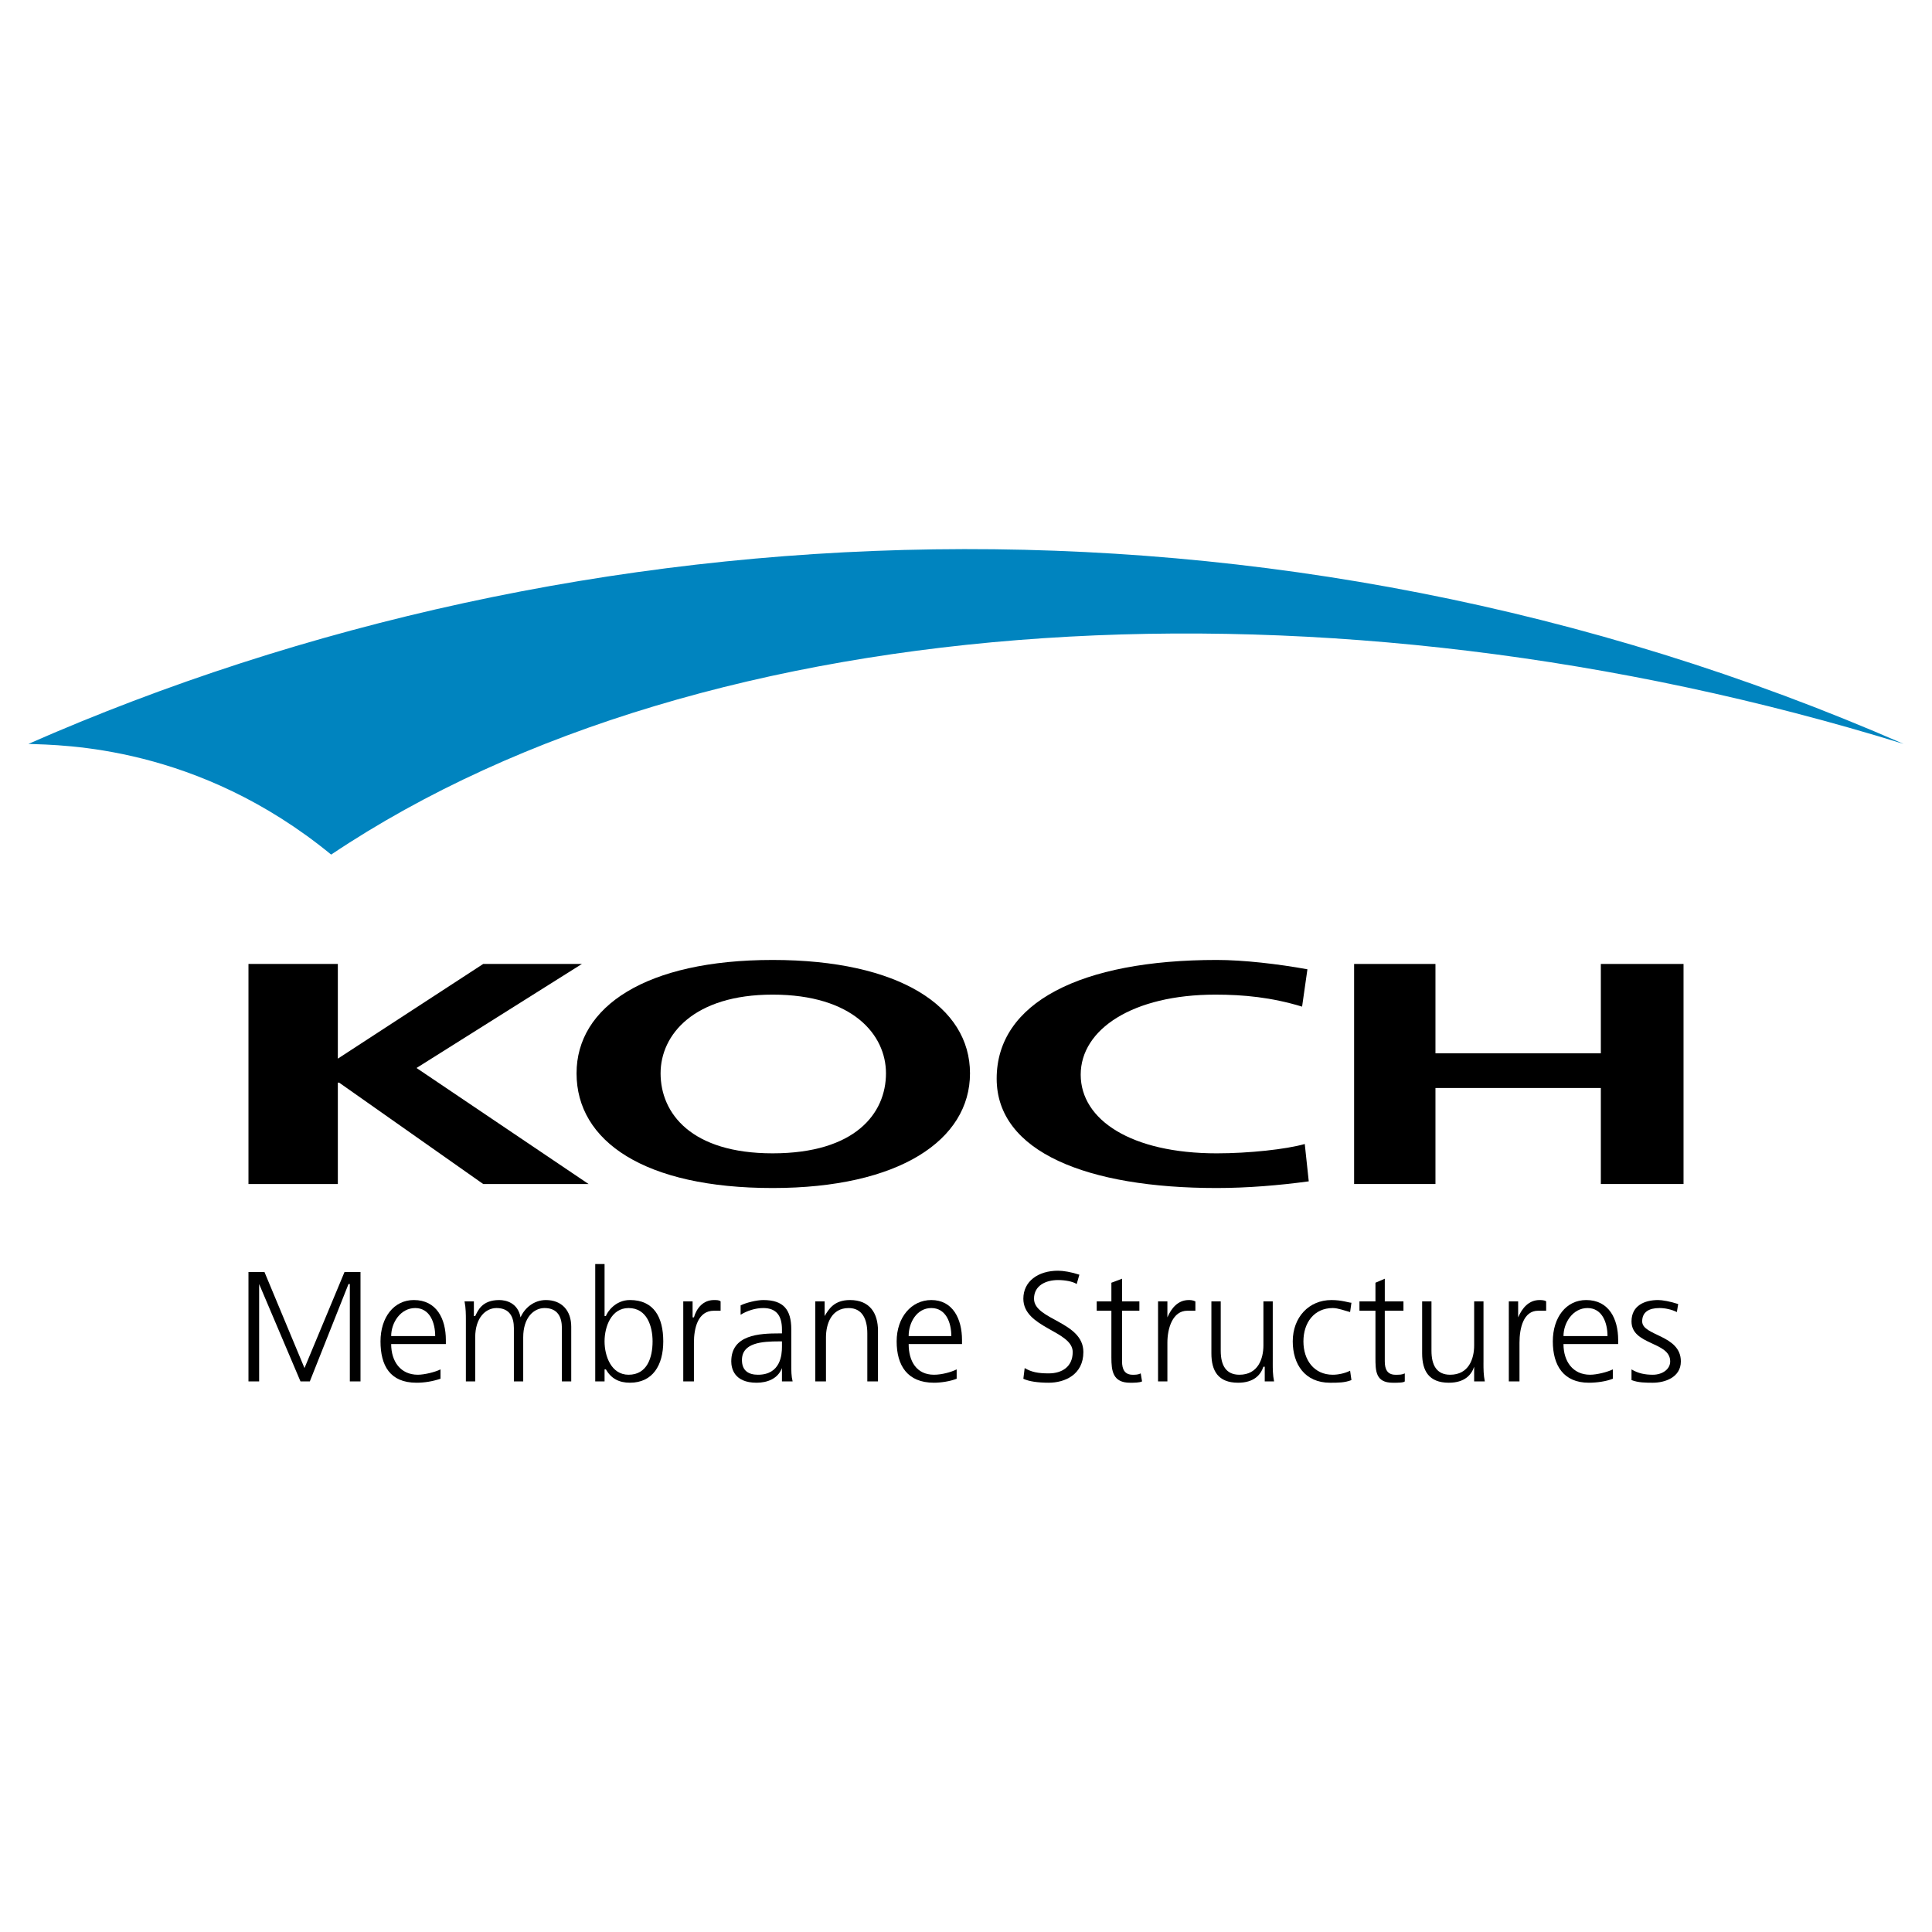 <?xml version="1.0" encoding="utf-8"?>
<!-- Generator: Adobe Illustrator 13.0.0, SVG Export Plug-In . SVG Version: 6.00 Build 14948)  -->
<!DOCTYPE svg PUBLIC "-//W3C//DTD SVG 1.0//EN" "http://www.w3.org/TR/2001/REC-SVG-20010904/DTD/svg10.dtd">
<svg version="1.0" id="Layer_1" xmlns="http://www.w3.org/2000/svg" xmlns:xlink="http://www.w3.org/1999/xlink" x="0px" y="0px"
	 width="192.756px" height="192.756px" viewBox="0 0 192.756 192.756" enable-background="new 0 0 192.756 192.756"
	 xml:space="preserve">
<g>
	<polygon fill-rule="evenodd" clip-rule="evenodd" fill="#FFFFFF" points="0,0 192.756,0 192.756,192.756 0,192.756 0,0 	"/>
	<polygon fill-rule="evenodd" clip-rule="evenodd" points="24.79,96.174 33.706,96.174 33.706,105.621 48.209,96.174 58.056,96.174 
		41.556,106.553 58.721,118.129 48.209,118.129 33.838,108.016 33.706,108.016 33.706,118.129 24.79,118.129 24.79,96.174 	"/>
	<path fill-rule="evenodd" clip-rule="evenodd" d="M77.084,95.775c12.641,0,19.693,4.657,19.693,11.311
		c0,6.652-7.053,11.443-19.693,11.443c-12.774,0-19.561-4.658-19.561-11.443C57.523,100.432,64.443,95.775,77.084,95.775
		L77.084,95.775z M77.084,115.068c8.25,0,11.31-3.99,11.31-7.982c0-3.859-3.326-7.852-11.31-7.852
		c-7.851,0-11.177,3.992-11.177,7.852C65.907,111.078,68.967,115.068,77.084,115.068L77.084,115.068z"/>
	<path fill-rule="evenodd" clip-rule="evenodd" d="M130.575,117.863c-2.928,0.398-6.121,0.666-9.182,0.666
		c-12.907,0-21.955-3.594-21.955-10.912c0-7.584,8.383-11.842,21.955-11.842c2.662,0,6.121,0.399,9.049,0.932l-0.532,3.725
		c-3.061-0.932-5.854-1.197-8.649-1.197c-8.25,0-13.439,3.459-13.439,7.984c0,4.523,5.057,7.85,13.572,7.85
		c3.193,0,6.92-0.398,8.782-0.932L130.575,117.863L130.575,117.863z"/>
	<polygon fill-rule="evenodd" clip-rule="evenodd" points="135.1,96.174 143.216,96.174 143.216,105.09 159.716,105.09 
		159.716,96.174 167.966,96.174 167.966,118.129 159.716,118.129 159.716,108.549 143.216,108.549 143.216,118.129 135.1,118.129 
		135.1,96.174 	"/>
	<polygon fill-rule="evenodd" clip-rule="evenodd" points="24.79,126.912 26.387,126.912 30.379,136.492 34.371,126.912 
		35.967,126.912 35.967,137.822 34.903,137.822 34.903,128.109 34.77,128.109 30.911,137.822 29.979,137.822 25.854,128.109 
		25.854,128.109 25.854,137.822 24.79,137.822 24.79,126.912 	"/>
	<path fill-rule="evenodd" clip-rule="evenodd" d="M43.951,137.557c-0.798,0.266-1.597,0.398-2.395,0.398
		c-2.661,0-3.593-1.729-3.593-4.125c0-2.395,1.331-4.125,3.327-4.125c2.262,0,3.193,1.863,3.193,3.992v0.4h-5.456
		c0,1.729,0.931,3.061,2.661,3.061c0.666,0,1.73-0.268,2.262-0.533V137.557L43.951,137.557z M43.419,133.299
		c0-1.33-0.532-2.795-1.996-2.795s-2.395,1.465-2.395,2.795H43.419L43.419,133.299z"/>
	<path fill-rule="evenodd" clip-rule="evenodd" d="M56.06,137.822V132.5c0-1.064-0.399-1.996-1.73-1.996
		c-1.064,0-2.129,0.932-2.129,2.928v4.391H51.27V132.5c0-1.064-0.399-1.996-1.73-1.996c-1.064,0-2.128,0.932-2.128,2.928v4.391
		h-0.932v-6.121c0-0.531,0-1.197-0.133-1.861h0.932v1.463h0.133c0.266-0.533,0.665-1.598,2.395-1.598
		c0.666,0,1.863,0.268,2.129,1.73l0,0c0.399-0.932,1.331-1.73,2.528-1.73c1.597,0,2.528,1.064,2.528,2.662v5.455H56.06
		L56.06,137.822z"/>
	<path fill-rule="evenodd" clip-rule="evenodd" d="M59.387,126.113h0.931v5.189h0.133c0.133-0.398,0.932-1.598,2.396-1.598
		c2.395,0,3.327,1.73,3.327,4.125c0,2.396-1.064,4.125-3.327,4.125c-1.064,0-1.863-0.398-2.396-1.33h-0.133v1.197h-0.931V126.113
		L59.387,126.113z M62.713,130.504c-1.73,0-2.396,1.863-2.396,3.326c0,1.465,0.666,3.328,2.396,3.328
		c1.862,0,2.395-1.73,2.395-3.328C65.108,132.367,64.576,130.504,62.713,130.504L62.713,130.504z"/>
	<path fill-rule="evenodd" clip-rule="evenodd" d="M68.169,131.701c0-0.932,0-1.197,0-1.861H69.1v1.596h0.133
		c0.266-0.932,0.931-1.73,1.996-1.73c0.266,0,0.532,0,0.666,0.135v0.93c-0.133,0-0.399,0-0.666,0c-1.597,0-1.996,1.73-1.996,3.193
		v3.859h-1.064V131.701L68.169,131.701z"/>
	<path fill-rule="evenodd" clip-rule="evenodd" d="M78.015,136.492L78.015,136.492c-0.399,1.064-1.463,1.463-2.528,1.463
		c-2.262,0-2.528-1.463-2.528-2.129c0-2.66,2.794-2.793,4.791-2.793h0.266v-0.4c0-1.33-0.532-2.129-1.863-2.129
		c-0.798,0-1.597,0.266-2.262,0.666v-0.932c0.532-0.266,1.597-0.533,2.262-0.533c1.996,0,2.794,0.932,2.794,2.928v3.594
		c0,0.531,0,1.064,0.133,1.596h-1.065V136.492L78.015,136.492z M78.015,133.83H77.75c-1.73,0-3.726,0.133-3.726,1.863
		c0,1.064,0.665,1.465,1.597,1.465c2.262,0,2.395-1.996,2.395-2.795V133.83L78.015,133.83z"/>
	<path fill-rule="evenodd" clip-rule="evenodd" d="M81.342,131.701c0-0.531,0-1.197,0-1.861h0.932v1.463l0,0
		c0.399-0.666,0.932-1.598,2.528-1.598c1.996,0,2.794,1.332,2.794,3.061v5.057h-1.064v-4.789c0-1.465-0.532-2.529-1.863-2.529
		c-1.73,0-2.262,1.598-2.262,2.928v4.391h-1.064V131.701L81.342,131.701z"/>
	<path fill-rule="evenodd" clip-rule="evenodd" d="M95.447,137.557c-0.666,0.266-1.597,0.398-2.262,0.398
		c-2.661,0-3.726-1.729-3.726-4.125c0-2.395,1.464-4.125,3.46-4.125c2.129,0,3.061,1.863,3.061,3.992v0.4h-5.323
		c0,1.729,0.798,3.061,2.528,3.061c0.798,0,1.729-0.268,2.262-0.533V137.557L95.447,137.557z M94.914,133.299
		c0-1.33-0.532-2.795-1.996-2.795s-2.262,1.465-2.262,2.795H94.914L94.914,133.299z"/>
	<path fill-rule="evenodd" clip-rule="evenodd" d="M102.232,136.492c0.666,0.398,1.331,0.531,2.396,0.531
		c1.331,0,2.396-0.664,2.396-2.129c0-2.129-4.924-2.395-4.924-5.322c0-1.729,1.464-2.793,3.46-2.793c0.532,0,1.33,0.133,2.129,0.398
		l-0.267,0.932c-0.398-0.266-1.197-0.398-1.862-0.398c-1.198,0-2.396,0.531-2.396,1.861c0,2.129,4.924,2.264,4.924,5.322
		c0,2.264-1.863,3.061-3.46,3.061c-1.064,0-1.996-0.133-2.528-0.398L102.232,136.492L102.232,136.492z"/>
	<path fill-rule="evenodd" clip-rule="evenodd" d="M113.676,130.77h-1.729v5.057c0,0.799,0.267,1.332,1.064,1.332
		c0.267,0,0.532,0,0.799-0.135l0.133,0.799c-0.267,0.133-0.798,0.133-1.197,0.133c-1.73,0-1.863-1.197-1.863-2.527v-4.658h-1.464
		v-0.93h1.464v-1.863l1.064-0.4v2.264h1.729V130.77L113.676,130.77z"/>
	<path fill-rule="evenodd" clip-rule="evenodd" d="M115.539,131.701c0-0.932,0-1.197,0-1.861h0.932v1.596l0,0
		c0.399-0.932,1.064-1.73,2.129-1.73c0.133,0,0.399,0,0.665,0.135v0.93c-0.266,0-0.532,0-0.798,0c-1.464,0-1.996,1.73-1.996,3.193
		v3.859h-0.932V131.701L115.539,131.701z"/>
	<path fill-rule="evenodd" clip-rule="evenodd" d="M126.982,135.961c0,0.664,0,1.197,0.133,1.861h-0.932v-1.463h-0.133
		c-0.266,0.799-0.932,1.596-2.528,1.596c-1.995,0-2.661-1.197-2.661-2.926v-5.189h0.932v4.922c0,1.465,0.532,2.396,1.863,2.396
		c1.862,0,2.395-1.598,2.395-2.928v-4.391h0.932V135.961L126.982,135.961z"/>
	<path fill-rule="evenodd" clip-rule="evenodd" d="M134.7,130.904c-0.532-0.135-1.197-0.4-1.729-0.4
		c-1.863,0-2.928,1.465-2.928,3.326c0,1.863,1.064,3.328,2.928,3.328c0.532,0,1.197-0.135,1.729-0.4l0.133,0.932
		c-0.665,0.266-1.33,0.266-2.129,0.266c-2.528,0-3.726-1.861-3.726-4.125c0-2.395,1.597-4.125,3.858-4.125
		c1.065,0,1.73,0.268,1.996,0.268L134.7,130.904L134.7,130.904z"/>
	<path fill-rule="evenodd" clip-rule="evenodd" d="M140.022,130.77h-1.862v5.057c0,0.799,0.266,1.332,1.064,1.332
		c0.398,0,0.665,0,0.931-0.135v0.799c-0.133,0.133-0.665,0.133-1.197,0.133c-1.729,0-1.729-1.197-1.729-2.527v-4.658h-1.597v-0.93
		h1.597v-1.863l0.932-0.4v2.264h1.862V130.77L140.022,130.77z"/>
	<path fill-rule="evenodd" clip-rule="evenodd" d="M148.007,135.961c0,0.664,0,1.197,0.133,1.861h-1.064v-1.463l0,0
		c-0.267,0.799-0.932,1.596-2.528,1.596c-1.996,0-2.661-1.197-2.661-2.926v-5.189h0.931v4.922c0,1.465,0.533,2.396,1.863,2.396
		c1.863,0,2.396-1.598,2.396-2.928v-4.391h0.932V135.961L148.007,135.961z"/>
	<path fill-rule="evenodd" clip-rule="evenodd" d="M150.535,131.701c0-0.932,0-1.197,0-1.861h0.931v1.596l0,0
		c0.399-0.932,1.064-1.73,2.129-1.73c0.134,0,0.532,0,0.666,0.135v0.93c-0.267,0-0.532,0-0.799,0c-1.464,0-1.862,1.73-1.862,3.193
		v3.859h-1.064V131.701L150.535,131.701z"/>
	<path fill-rule="evenodd" clip-rule="evenodd" d="M160.913,137.557c-0.665,0.266-1.597,0.398-2.395,0.398
		c-2.528,0-3.593-1.729-3.593-4.125c0-2.395,1.331-4.125,3.326-4.125c2.263,0,3.194,1.863,3.194,3.992v0.4h-5.456
		c0,1.729,0.932,3.061,2.661,3.061c0.665,0,1.729-0.268,2.262-0.533V137.557L160.913,137.557z M160.381,133.299
		c0-1.33-0.531-2.795-1.995-2.795s-2.396,1.465-2.396,2.795H160.381L160.381,133.299z"/>
	<path fill-rule="evenodd" clip-rule="evenodd" d="M162.776,136.625c0.665,0.398,1.331,0.533,2.129,0.533
		c0.932,0,1.73-0.533,1.73-1.332c0-1.996-3.859-1.596-3.859-3.99c0-1.598,1.331-2.131,2.661-2.131c0.399,0,1.198,0.135,1.996,0.4
		l-0.133,0.799c-0.532-0.268-1.198-0.4-1.729-0.4c-1.065,0-1.73,0.4-1.73,1.332c0,1.463,3.858,1.33,3.858,3.99
		c0,1.598-1.597,2.129-2.794,2.129c-0.665,0-1.464,0-2.129-0.266V136.625L162.776,136.625z"/>
	<path fill-rule="evenodd" clip-rule="evenodd" fill="#0084BF" d="M33.04,85.263C19.734,74.352,6.294,74.352,2.834,74.219
		c54.822-24.084,123.749-27.677,187.086,0C132.704,56.521,70.563,60.114,33.04,85.263L33.04,85.263z"/>
</g>
</svg>
